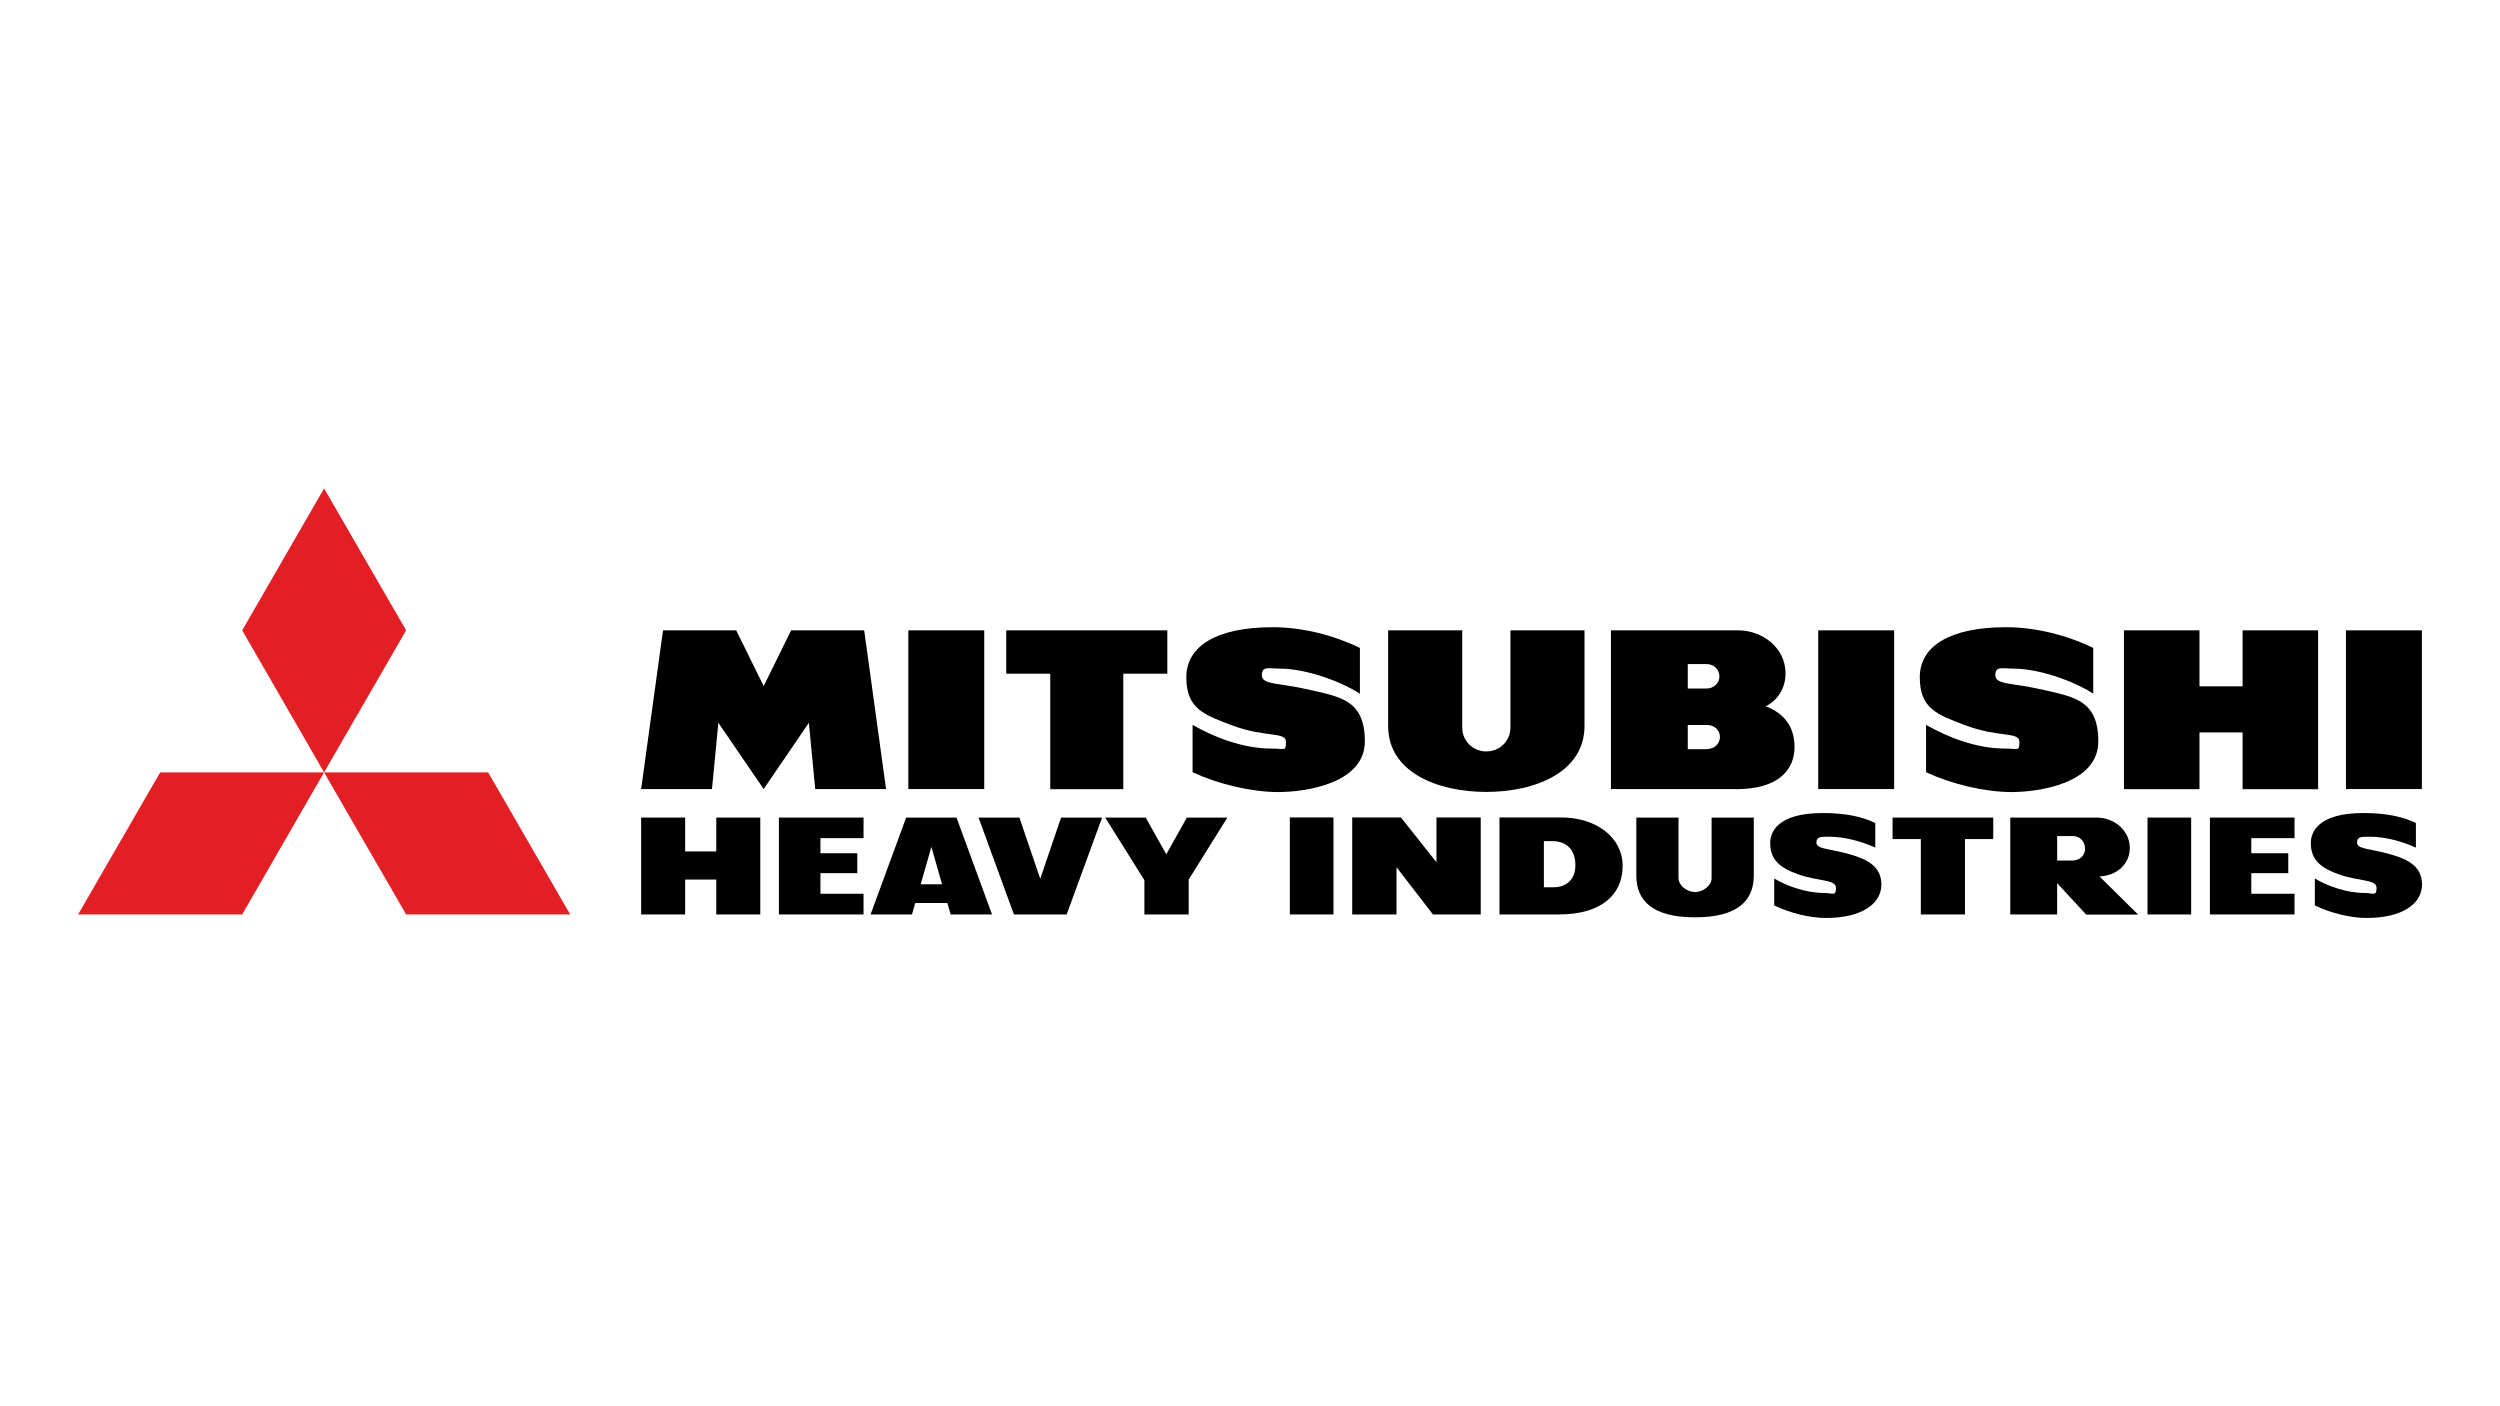 <?xml version="1.0" encoding="UTF-8"?>
<svg xmlns="http://www.w3.org/2000/svg" id="Layer_1" data-name="Layer 1" version="1.1" viewBox="0 0 1920 1080">
  <defs>
    <style>
      .cls-1 {
        fill: #000;
      }

      .cls-1, .cls-2 {
        stroke-width: 0px;
      }

      .cls-2 {
        fill: #e31f26;
      }
    </style>
  </defs>
  <rect class="cls-1" x="990.6" y="627.8" width="33.5" height="74.5"></rect>
  <rect class="cls-1" x="1649.3" y="627.9" width="33.5" height="74.4"></rect>
  <path class="cls-1" d="M1440.2,650.8v-18.7c-9.1-4.6-22.3-7.7-40.2-7.7-35.7,0-40.5,15.3-40.5,23.1,0,13.1,8,19.2,21.5,24,15.8,5.6,29,3.7,29,10.4s-2.5,3.9-9.2,3.9c-13.9,0-28.6-5.4-38.2-11.1v20.7c12.3,5.9,27.4,9.6,39.8,9.6,27.5,0,42.5-11,42.5-25.6s-11.4-20.3-30-24.8c-12-2.9-19.9-2.9-19.9-7.5s3.4-4.5,9.9-4.5c11.4,0,24.4,3.4,35.4,8.4"></path>
  <path class="cls-1" d="M1855.4,650.8v-18.7c-9.1-4.6-22.3-7.7-40.2-7.7-35.7,0-40.5,15.3-40.5,23.1,0,13.1,8,19.2,21.5,24,15.8,5.6,29,3.7,29,10.4s-2.6,3.9-9.2,3.9c-13.9,0-28.6-5.4-38.2-11.1v20.7c12.3,5.9,27.4,9.6,39.8,9.6,27.5,0,42.5-11,42.5-25.6s-11.3-20.3-30-24.8c-12-2.9-19.9-2.9-19.9-7.5s3.4-4.5,9.9-4.5c11.4,0,24.4,3.4,35.4,8.4"></path>
  <path class="cls-1" d="M1301.8,704.5c32.7,0,45.1-12.8,45.1-32v-44.6h-32.4v46.5c0,5.8-6.7,10.7-12.7,10.7s-12.7-4.9-12.7-10.7v-46.5h-32.4v44.6c0,19.2,12.4,32,45,32"></path>
  <polygon class="cls-1" points="1762.2 702.3 1762.2 686.4 1729 686.4 1729 670.6 1757.4 670.6 1757.4 655.3 1729 655.3 1729 643.7 1762.2 643.7 1762.2 627.9 1697.2 627.9 1697.2 702.3 1762.2 702.3"></polygon>
  <polygon class="cls-1" points="1453.5 644.4 1475.2 644.4 1475.2 702.3 1509.1 702.3 1509.1 644.4 1530.8 644.4 1530.8 627.9 1453.5 627.9 1453.5 644.4"></polygon>
  <polygon class="cls-1" points="1137.2 702.3 1137.2 627.8 1103.2 627.8 1103.2 662.2 1075.9 627.8 1038.5 627.8 1038.5 702.3 1072.5 702.3 1072.5 666 1100.5 702.3 1137.2 702.3"></polygon>
  <polygon class="cls-1" points="895.7 656.1 879.9 627.9 848.8 627.9 878.9 676 878.9 702.3 912.9 702.3 912.9 675.5 942.6 627.9 911.5 627.9 895.7 656.1"></polygon>
  <polygon class="cls-1" points="819.2 702.3 846.4 627.9 814.9 627.9 798.9 674.9 782.9 627.9 751.5 627.9 778.7 702.3 819.2 702.3"></polygon>
  <path class="cls-1" d="M695.9,627.9l-27.3,74.4h31.8l2.5-8.8h24.7l2.5,8.8h31.8l-27.3-74.4h-38.8ZM707.1,679.1l8.2-28.7,8.2,28.7h-16.4Z"></path>
  <polygon class="cls-1" points="663.2 702.3 663.2 686.4 630.1 686.4 630.1 670.6 658.4 670.6 658.4 655.3 630.1 655.3 630.1 643.7 663.2 643.7 663.2 627.9 598.2 627.9 598.2 702.3 663.2 702.3"></polygon>
  <path class="cls-1" d="M1197.2,702.3c33,0,49-15.5,49-37.3s-20.2-37.2-47.3-37.2h-47.3v74.5h45.6ZM1193.4,681.4h-7.7v-35.4h6.5c11.4,0,17.7,7.1,17.7,18.5s-7.5,16.9-16.5,16.9"></path>
  <path class="cls-1" d="M1543.9,627.9v74.4h36v-24l22.3,24.1h39.9l-29.7-29.3c12.9-.5,23.3-9.1,23.3-22s-11.6-23.2-25.5-23.2h-66.2ZM1591.4,660.9h-11.5v-18.8h12.2c4.4,0,9.2,3.3,9.2,9.8,0,5.6-4.5,9-9.9,9"></path>
  <polygon class="cls-1" points="550.1 627.9 550.1 653.9 526.2 653.9 526.2 627.9 492.4 627.9 492.4 702.3 526.2 702.3 526.2 675.5 550.1 675.5 550.1 702.3 583.9 702.3 583.9 627.9 550.1 627.9"></polygon>
  <rect class="cls-1" x="697.6" y="484.1" width="58.3" height="121.9"></rect>
  <polygon class="cls-1" points="607.6 484.1 586.5 526.9 565.4 484.1 509.2 484.1 492.4 606 546.8 606 551.7 555.1 586.5 606 621.2 555.1 626.1 606 680.5 606 663.7 484.1 607.6 484.1"></polygon>
  <polygon class="cls-1" points="896.5 484.1 772.8 484.1 772.8 517.4 806.6 517.4 806.6 606.1 862.7 606.1 862.7 517.4 896.5 517.4 896.5 484.1"></polygon>
  <path class="cls-1" d="M1044.4,532.7v-35.1c-20.2-9.8-44.1-15.9-67-15.9-42.9,0-66.3,14.4-66.3,38.4s13,28.6,34.9,36.9c25.4,9.6,41.6,4.8,41.6,12.6s-.9,5.3-10.8,5.3c-22.9,0-45-9.1-60.9-18.2v36.4c20.3,9.3,45.3,15.2,65.8,15.2s66.5-6.4,66.5-38.9-19.5-34.4-46-40.4c-19.8-4.5-33.1-3.1-33.1-10.4s5.2-5.1,13.9-5.1c18.8,0,45.2,8.9,61.3,19.2"></path>
  <rect class="cls-1" x="1396.4" y="484.1" width="58.3" height="121.9"></rect>
  <rect class="cls-1" x="1801.7" y="484.1" width="58.3" height="121.9"></rect>
  <path class="cls-1" d="M1607.6,532.7v-35.1c-20.2-9.8-44.2-15.9-67-15.9-42.9,0-66.2,14.4-66.2,38.4s13,28.6,34.9,36.9c25.4,9.6,41.6,4.8,41.6,12.6s-.9,5.3-10.8,5.3c-22.9,0-44.9-9.1-60.9-18.2v36.4c20.3,9.3,45.3,15.2,65.8,15.2s66.5-6.4,66.5-38.9-19.5-34.4-46-40.4c-19.8-4.5-33.1-3.1-33.1-10.4s5.2-5.1,13.9-5.1c18.8,0,45.2,8.9,61.3,19.2"></path>
  <path class="cls-1" d="M1141.5,608.2c37.9,0,75.4-15.4,75.4-50.6v-73.5h-56.9v74.8c0,9.9-8,18.2-18.5,18.2s-18.5-8.3-18.5-18.2v-74.8h-56.9v73.5c0,35.3,37.5,50.6,75.4,50.6"></path>
  <path class="cls-1" d="M1333.2,606.1c33.7,0,45-15.7,45-32.4s-9.1-26.3-22.1-31.3c9.7-4.8,15.2-14.5,15.2-25.2,0-19.7-17.7-33.1-36.5-33.1h-97.6v121.9h96.1ZM1310.4,510c6.5,0,10.1,4.6,10.1,9.7s-4.6,9.1-9.9,9.1h-14.4v-18.8h14.2ZM1310.6,575.4h-14.4v-18.6h15c4.8,0,9.7,3.4,9.7,9.2,0,5.1-4.1,9.3-10.3,9.3"></path>
  <polygon class="cls-1" points="1722.3 484.1 1722.3 527.1 1689.2 527.1 1689.2 484.1 1631.2 484.1 1631.2 606.1 1689.2 606.1 1689.2 562.5 1722.3 562.5 1722.3 606.1 1780.3 606.1 1780.3 484.1 1722.3 484.1"></polygon>
  <polygon class="cls-2" points="248.9 593.2 311.9 484.1 248.9 375.1 186 484.1 248.9 593.2"></polygon>
  <polygon class="cls-2" points="248.9 593.2 311.9 702.3 437.9 702.3 374.9 593.2 248.9 593.2"></polygon>
  <polygon class="cls-2" points="248.9 593.2 123 593.2 60 702.3 186 702.3 248.9 593.2"></polygon>
</svg>

